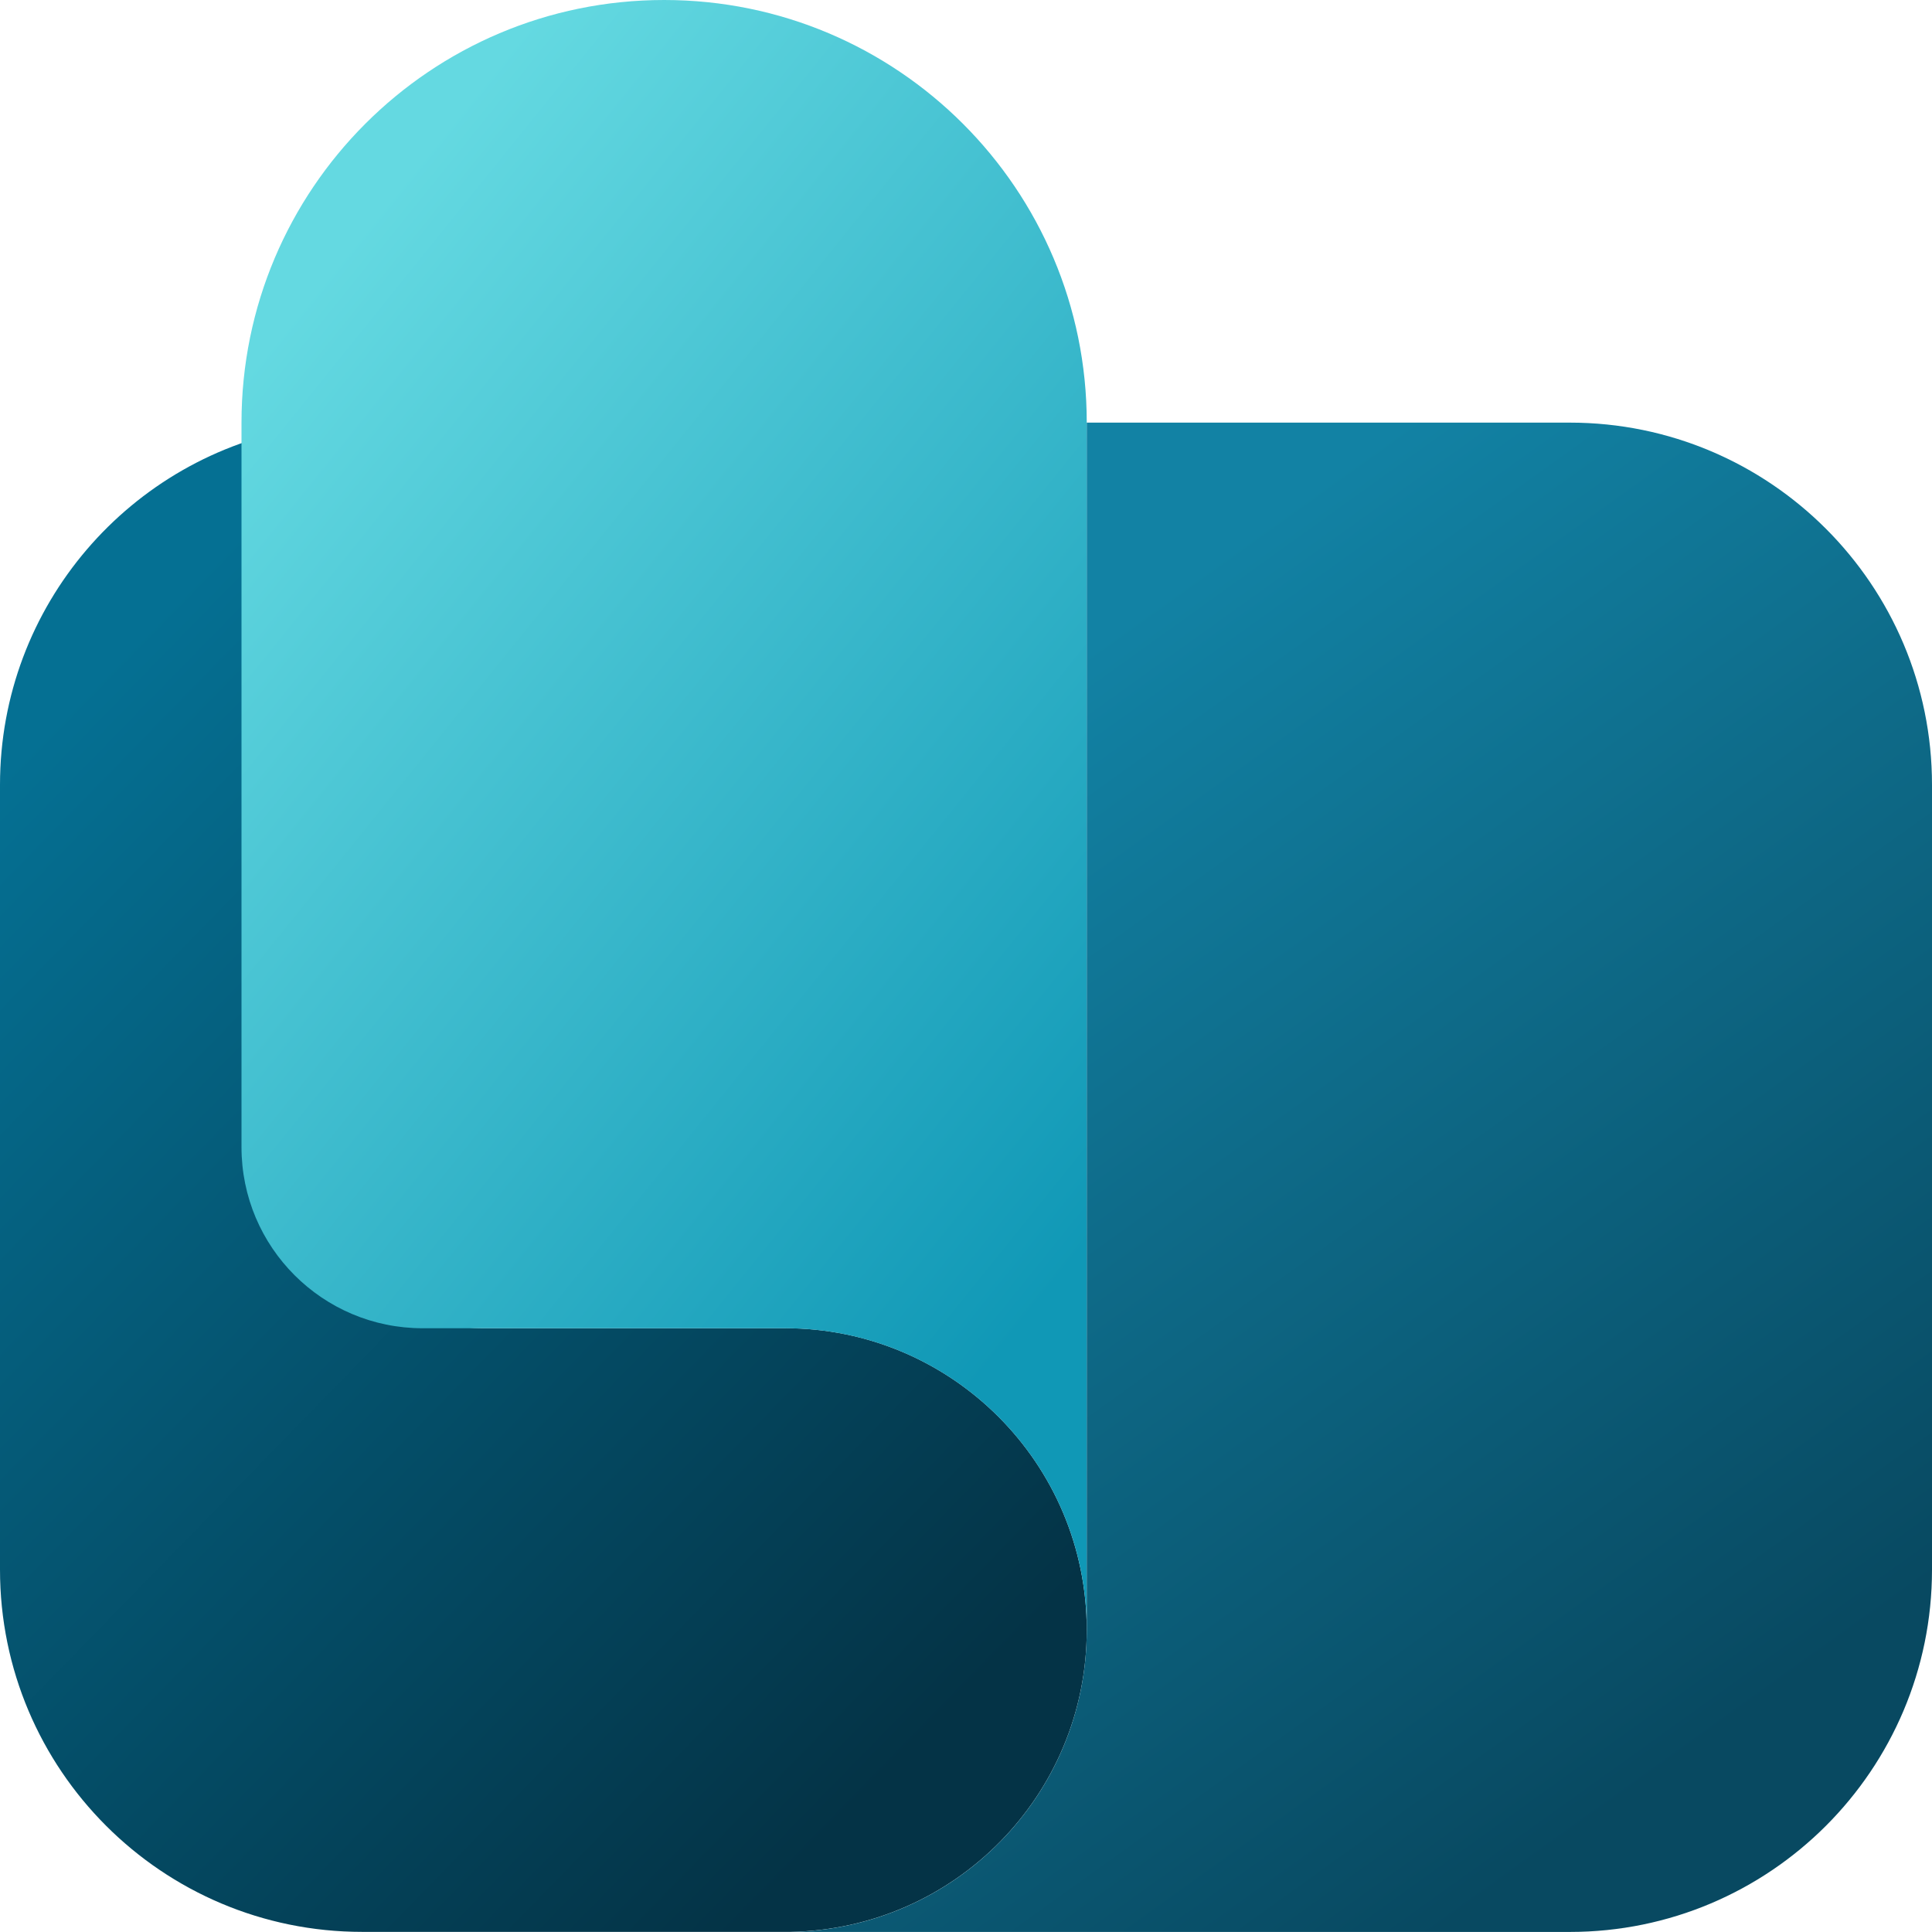 <svg width="64" height="64" viewBox="0 0 64 64" fill="none" xmlns="http://www.w3.org/2000/svg">
<path d="M26 43.998C31.523 43.998 36 48.475 36 53.998C36 59.461 31.619 63.901 26.179 63.996H12C5.373 63.996 0 58.624 0 51.997V25.998C0 20.052 4.325 15.116 10 14.164V37.998C10 41.312 12.686 43.998 16 43.998H26Z" fill="url(#paint0_linear)"/>
<path d="M36 54V14C36 6.268 29.732 0 22 0C14.268 0 8 6.268 8 14V38C8 41.314 10.686 44 14 44H26C31.523 44 36 48.477 36 54Z" fill="url(#paint1_linear)"/>
<path d="M36 54V14H52C58.627 14 64 19.373 64 26V51.998C64 58.626 58.627 63.998 52 63.998H26.179C31.619 63.903 36 59.463 36 54Z" fill="url(#paint2_linear)"/>
<defs>
<linearGradient id="paint0_linear" x1="1.019" y1="9.272" x2="40.382" y2="47.649" gradientUnits="userSpaceOnUse">
<stop offset="0.195" stop-color="#057093"/>
<stop offset="0.999" stop-color="#043346"/>
</linearGradient>
<linearGradient id="paint1_linear" x1="8.582" y1="-2.814" x2="49.056" y2="29.818" gradientUnits="userSpaceOnUse">
<stop offset="0.176" stop-color="#64D9E1"/>
<stop offset="0.944" stop-color="#1098B6"/>
</linearGradient>
<linearGradient id="paint2_linear" x1="57.206" y1="57.25" x2="33.06" y2="23.586" gradientUnits="userSpaceOnUse">
<stop stop-color="#084961"/>
<stop offset="1" stop-color="#1282A4"/>
</linearGradient>
</defs>
</svg>